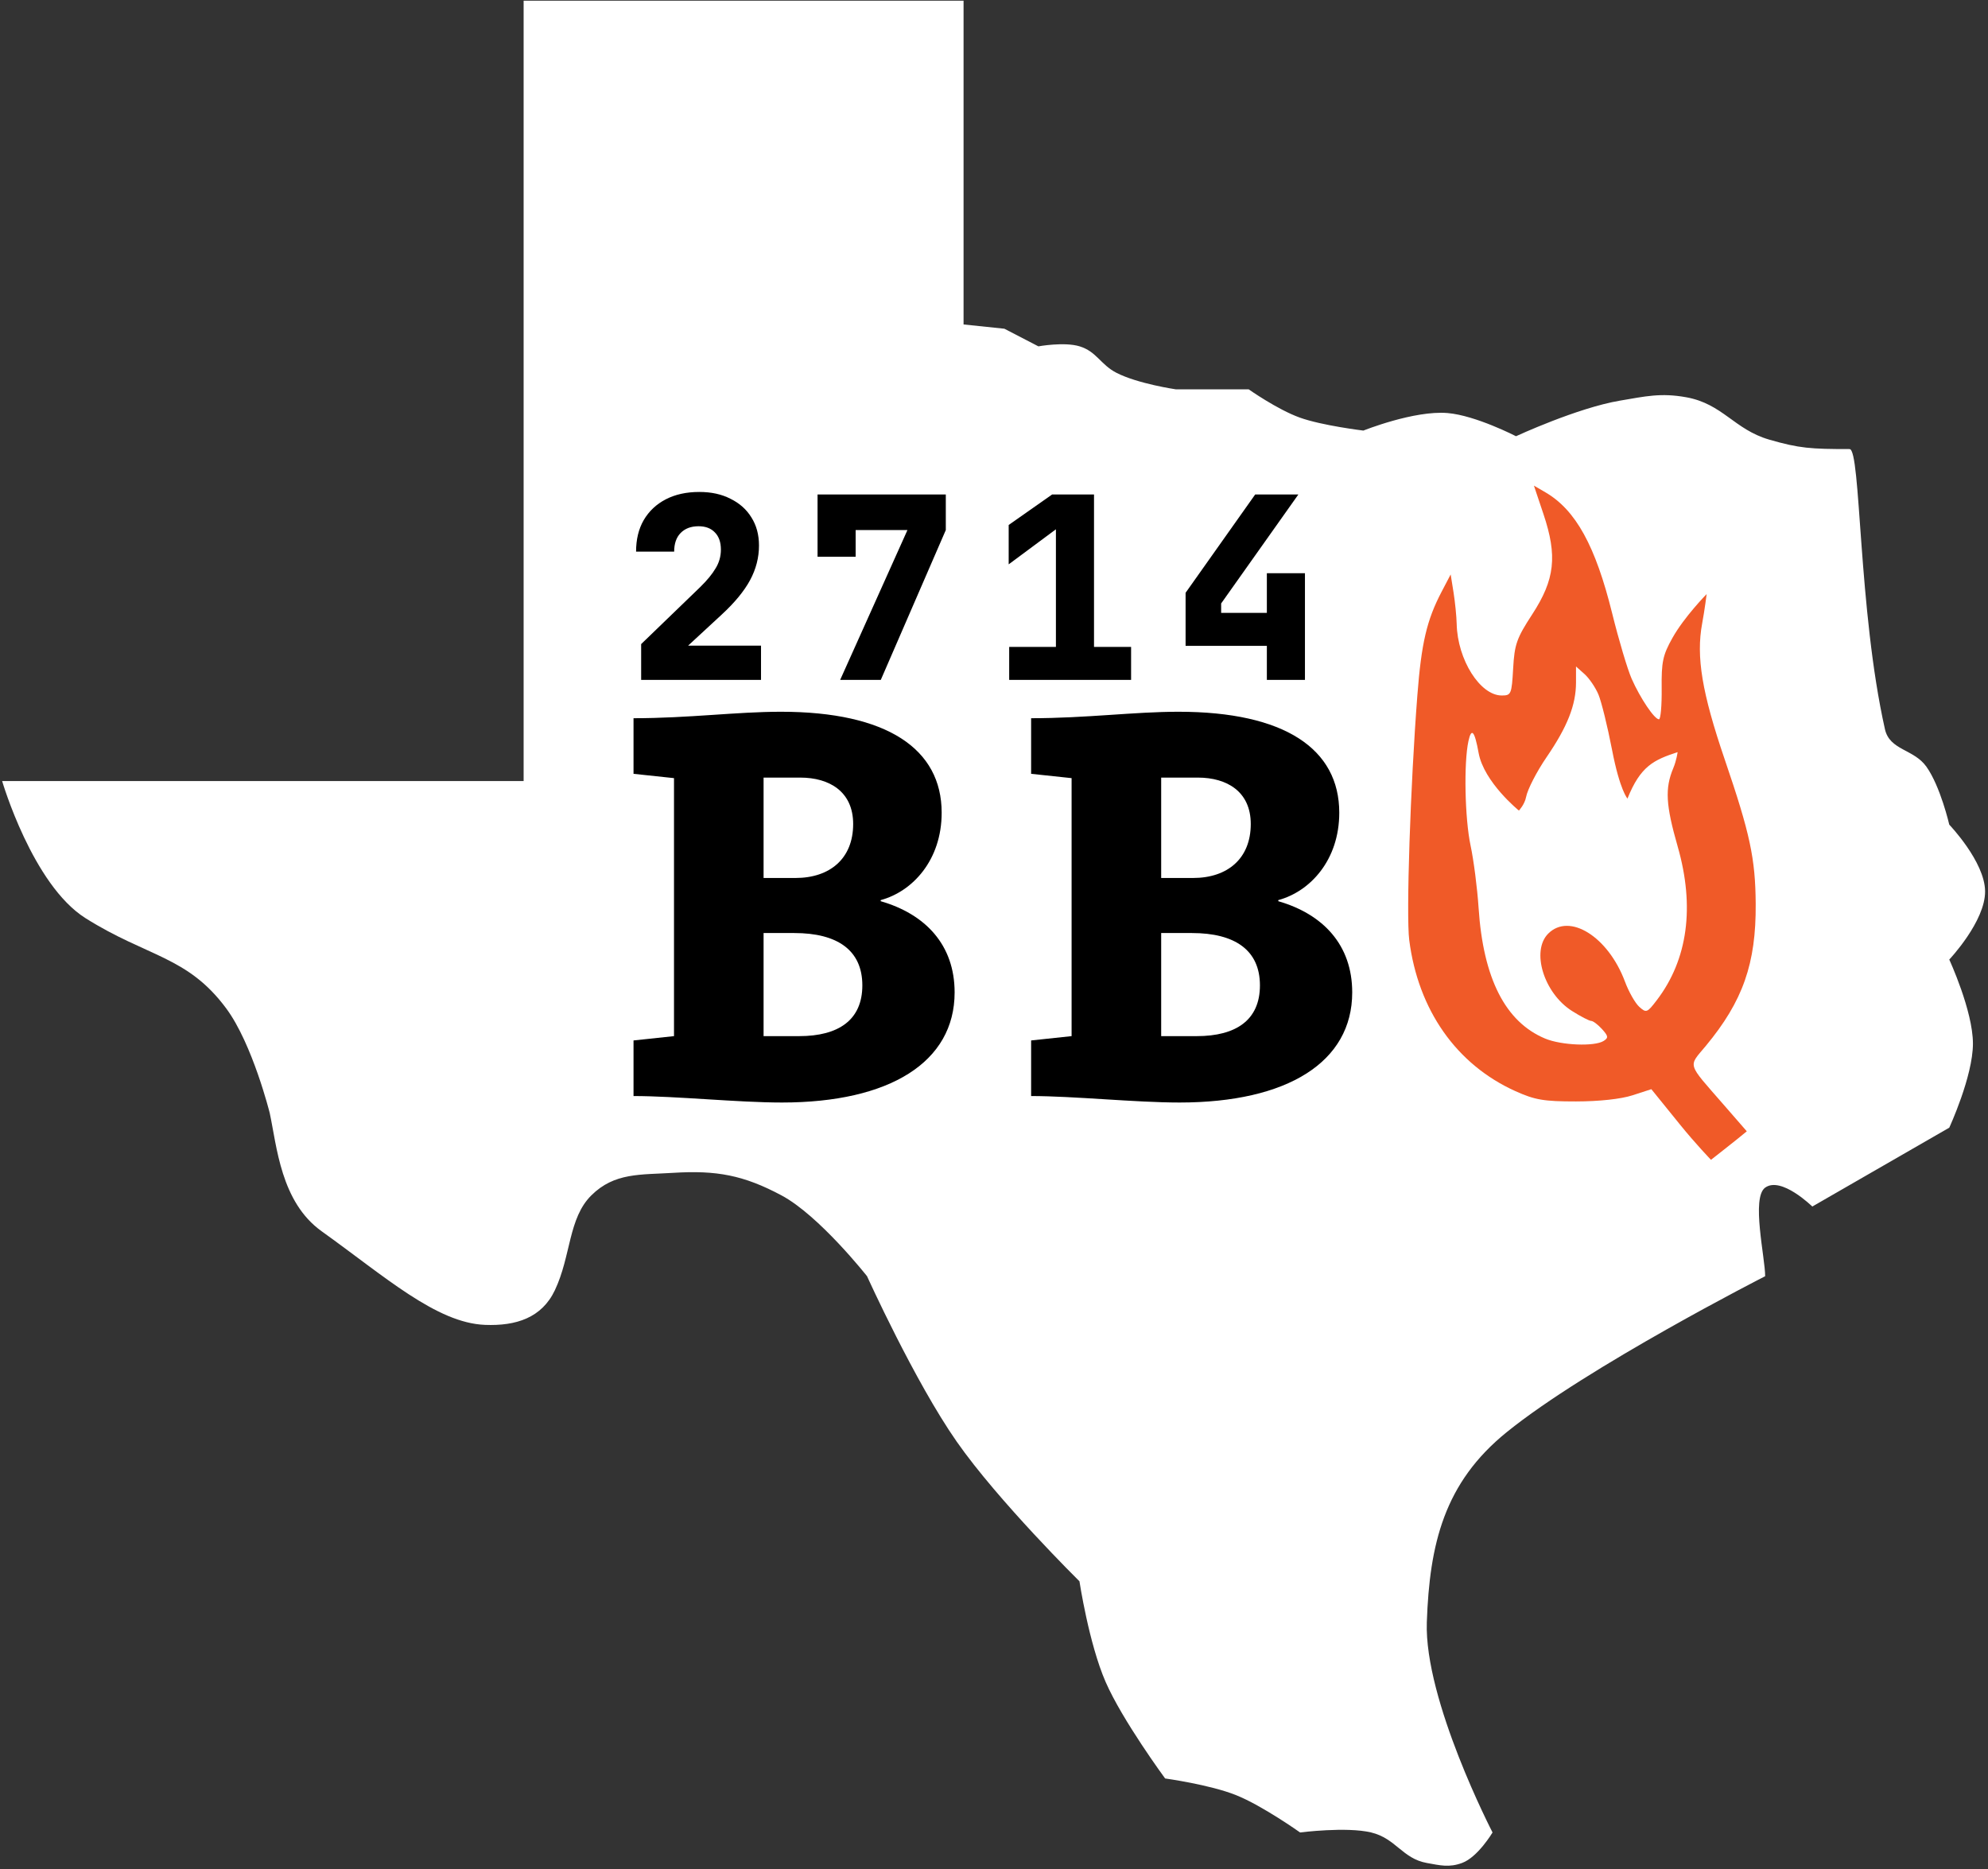 <svg width="501" height="471" viewBox="0 0 501 471" fill="none" xmlns="http://www.w3.org/2000/svg">
<rect x="0" y="0" width="501" height="471" fill="#333333" stroke="none"/>
<path d="M131.959 0.172V196.808H0.54C0.54 196.808 8.183 222.93 21.538 231.346C37.14 241.178 47.236 240.878 57.028 254.118C63.647 263.069 67.97 280.44 67.97 280.44C69.772 288.769 70.722 302.851 81.062 310.249C97.035 321.678 109.98 333.356 122.234 333.836C130.093 334.144 136.553 332.034 139.837 325.098C143.941 316.429 143.193 306.976 149.025 301.201C154.858 295.426 161.348 296.045 169.707 295.523C180.549 294.846 187.41 296.114 196.938 301.201C206.467 306.288 218.506 321.574 218.506 321.574C218.506 321.574 230.5 348.068 241.098 363.245C251.575 378.249 272.036 398.443 272.036 398.443C272.036 398.443 274.392 414.051 278.608 423.752C282.823 433.454 293.625 448.128 293.625 448.128C293.625 448.128 304.856 449.67 311.497 452.326C318.138 454.982 327.636 461.733 327.636 461.733C327.636 461.733 339.316 460.231 345.553 461.733C351.79 463.234 353.429 468.319 359.577 469.422C362.987 470.034 365.195 470.613 368.449 469.422C372.437 467.963 376.139 461.733 376.139 461.733C376.139 461.733 358.884 428.409 359.577 408.717C360.27 389.025 363.938 373.634 379.688 360.883C400.071 344.381 444.842 321.574 444.842 321.574C444.842 316.901 441.297 301.81 444.842 299.253C448.896 296.328 456.723 304.017 456.723 304.017L491.239 284.144C491.239 284.144 497.204 271.236 497.204 262.965C497.204 254.694 491.239 241.784 491.239 241.784C491.239 241.784 500.359 232.142 500.267 224.541C500.178 217.111 491.239 207.791 491.239 207.791C491.239 207.791 489.031 198.181 485.476 193.184C482.287 188.701 476.232 189.102 475.027 183.734C468.265 153.603 468.976 113.153 466.112 113.153C456.346 113.153 453.513 112.986 445.865 110.774C437.047 108.223 434.143 101.745 424.926 100.094C418.511 98.944 414.686 99.862 408.261 100.948C397.463 102.773 382.051 109.919 382.051 109.919C382.051 109.919 371.897 104.679 364.816 104.079C356.38 103.364 343.592 108.495 343.592 108.495C343.592 108.495 333.194 107.248 327.548 105.217C321.902 103.187 314.676 98.097 314.676 98.097H296.302C296.302 98.097 286.733 96.702 281.339 93.928C277.38 91.892 276.343 88.574 272.086 87.271C268.204 86.082 261.688 87.271 261.688 87.271L253.116 82.83L242.829 81.755V0.172H131.959Z" fill="white"/>
<path d="M240.576 250.062C240.576 238.094 233.232 230.342 221.944 227.078V226.806C229.968 224.63 237.312 216.742 237.312 204.774C237.312 188.726 223.576 179.342 196.784 179.342C185.632 179.342 173.528 180.974 159.656 180.974V194.982L169.856 196.07V261.078L159.656 262.166V276.174C170.4 276.174 185.904 277.806 197.056 277.806C224.256 277.806 240.576 267.606 240.576 250.062ZM192.432 221.23V195.934H201.68C209.024 195.934 215.008 199.47 215.008 207.63C215.008 216.334 209.16 221.23 200.456 221.23H192.432ZM192.432 261.078V235.102H200.184C211.064 235.102 217.32 239.454 217.32 248.294C217.32 256.998 211.336 261.078 201.408 261.078H192.432Z" fill="black"/>
<path d="M340.775 250.062C340.775 238.094 333.431 230.342 322.143 227.078V226.806C330.167 224.63 337.511 216.742 337.511 204.774C337.511 188.726 323.775 179.342 296.983 179.342C285.831 179.342 273.727 180.974 259.855 180.974V194.982L270.055 196.07V261.078L259.855 262.166V276.174C270.599 276.174 286.103 277.806 297.255 277.806C324.455 277.806 340.775 267.606 340.775 250.062ZM292.631 221.23V195.934H301.879C309.223 195.934 315.207 199.47 315.207 207.63C315.207 216.334 309.359 221.23 300.655 221.23H292.631ZM292.631 261.078V235.102H300.383C311.263 235.102 317.519 239.454 317.519 248.294C317.519 256.998 311.535 261.078 301.607 261.078H292.631Z" fill="black"/>
<path d="M161.578 171.32V162.296L176.426 147.96C178.175 146.253 179.477 144.675 180.33 143.224C181.226 141.773 181.674 140.195 181.674 138.488C181.674 136.611 181.162 135.16 180.138 134.136C179.157 133.112 177.791 132.6 176.042 132.6C174.122 132.6 172.607 133.176 171.498 134.328C170.431 135.437 169.898 136.995 169.898 139H160.298C160.298 135.928 160.938 133.283 162.218 131.064C163.541 128.803 165.397 127.053 167.786 125.816C170.175 124.579 172.991 123.96 176.234 123.96C179.263 123.96 181.887 124.536 184.106 125.688C186.367 126.797 188.117 128.355 189.354 130.36C190.634 132.365 191.274 134.733 191.274 137.464C191.274 140.493 190.527 143.395 189.034 146.168C187.541 148.941 185.151 151.843 181.866 154.872L173.418 162.68H191.786V171.32H161.578Z" fill="black"/>
<path d="M211.729 171.32L228.689 133.56H215.633V140.28H206.033V124.6H238.353V133.56L221.969 171.32H211.729Z" fill="black"/>
<path d="M254.328 171.32V163H266.104V133.368L254.2 142.2V132.28L265.144 124.6H275.704V163H285.048V171.32H254.328Z" fill="black"/>
<path d="M319.263 171.32V162.744H298.783V149.368L316.319 124.6H327.199L307.743 152.056V154.424H319.263V144.44H328.863V171.32H319.263Z" fill="black"/>
<path fill-rule="evenodd" clip-rule="evenodd" d="M388.972 129.541C392.519 140.117 391.857 146.022 386.141 154.795C382.214 160.822 381.676 162.346 381.333 168.414C380.966 174.922 380.829 175.246 378.46 175.246C372.999 175.246 367.309 166.226 367.104 157.246C367.061 155.321 366.701 151.721 366.305 149.246L365.585 144.746L363.291 149.127C359.558 156.26 358.211 162.026 357.188 175.246C355.436 197.881 354.349 230.637 355.143 236.862C357.394 254.51 367.038 268.237 381.891 274.935C386.823 277.159 389.07 277.541 397.173 277.535C402.989 277.53 408.512 276.93 411.416 275.986L416.159 274.446L423.364 283.346C427.326 288.241 431.19 292.246 431.19 292.246C431.19 292.246 438.265 286.724 440.212 285.057L434.42 278.402C425.003 267.582 425.414 268.937 429.908 263.514C439.239 252.255 442.566 242.772 442.457 227.746C442.374 216.298 441.042 210.083 434.672 191.422C428.908 174.537 427.405 165.479 428.97 157.062C429.604 153.653 430.098 149.689 430.098 149.689C430.098 149.689 424.451 155.428 421.473 160.746C419.043 165.085 418.685 166.771 418.761 173.496C418.809 177.758 418.502 181.246 418.079 181.246C416.942 181.246 413.37 175.946 411.201 171.04C410.157 168.678 407.948 161.267 406.293 154.571C402.083 137.543 397.097 128.501 389.467 124.055L386.565 122.365L388.972 129.541ZM402.818 174.98C403.57 176.759 405.12 183.051 406.261 188.964C408.227 199.153 410.143 201.224 410.143 201.224C413.415 193.015 416.806 191.467 422.779 189.519C422.779 189.519 422.518 191.569 421.686 193.56C419.555 198.66 419.789 202.817 422.794 213.293C427.15 228.479 425.347 241.774 417.543 252.005C415.103 255.204 414.878 255.289 413.109 253.688C412.084 252.76 410.47 249.919 409.522 247.374C405.296 236.022 395.523 229.896 390.173 235.246C385.798 239.621 389.074 250.264 396.174 254.746C398.351 256.121 400.522 257.246 400.998 257.246C401.474 257.246 402.702 258.173 403.728 259.307C405.325 261.071 405.383 261.501 404.133 262.292C401.841 263.742 393.483 263.402 389.391 261.693C379.369 257.506 373.791 246.548 372.621 228.746C372.296 223.796 371.387 216.732 370.601 213.049C369.155 206.265 368.867 192.238 370.063 186.746C370.824 183.246 371.625 184.17 372.625 189.699C373.964 197.102 382.784 204.246 382.784 204.246C382.784 204.246 384.24 202.702 384.594 200.815C384.948 198.928 387.275 194.409 389.765 190.773C395.015 183.104 397.173 177.626 397.173 171.965V167.936L399.311 169.841C400.487 170.889 402.065 173.201 402.818 174.98Z" fill="#F05A28"/>
</svg>
